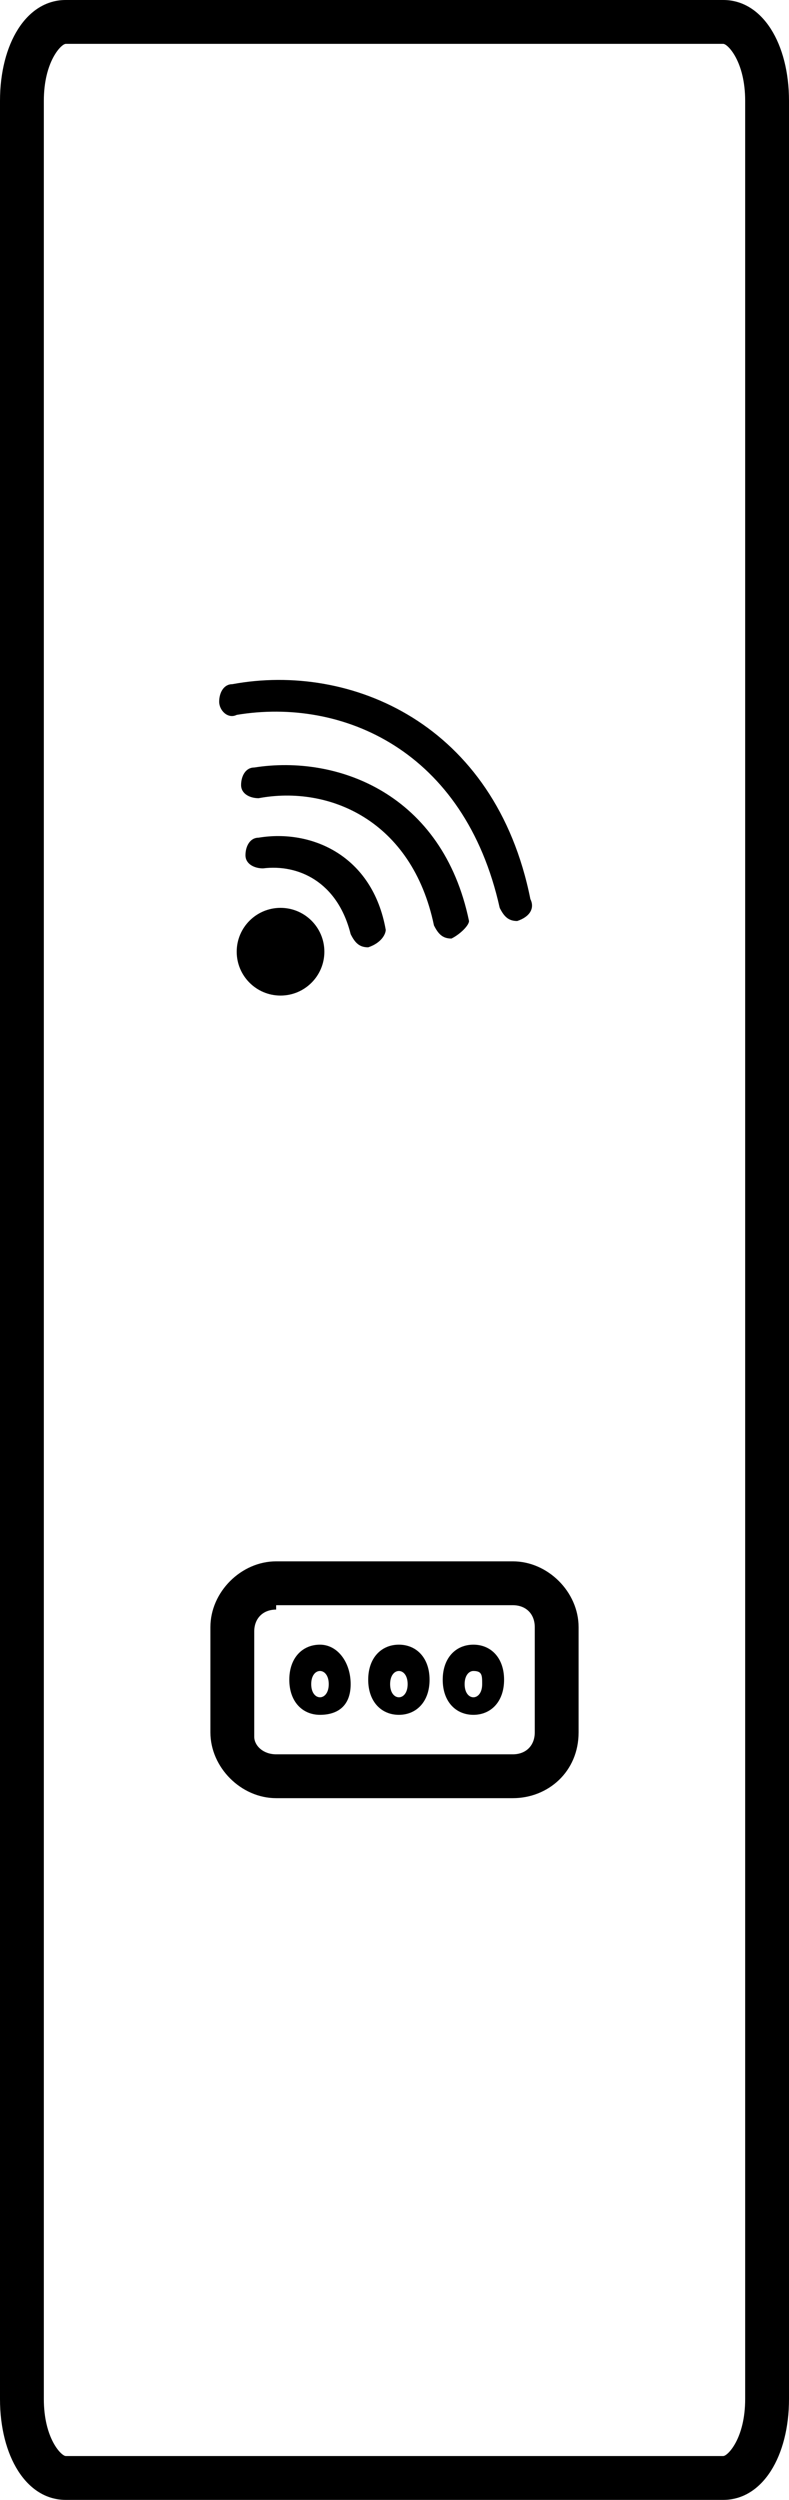 
<svg version="1.1" id="Calque_1" xmlns="http://www.w3.org/2000/svg" xmlns:xlink="http://www.w3.org/1999/xlink" x="0px" y="0px"
	 viewBox="0 0 18 57" style="enable-background:new 0 0 18 57;" xml:space="preserve">
<g>
	<path d="M16.5,0h-15C0.6,0,0,1,0,2.3v52.4C0,56,0.6,57,1.5,57h15c0.9,0,1.5-1,1.5-2.3V2.3C18,1,17.4,0,16.5,0z M17,54.7
		c0,0.9-0.4,1.3-0.5,1.3h-15C1.4,56,1,55.6,1,54.7V2.3C1,1.4,1.4,1,1.5,1h15C16.6,1,17,1.4,17,2.3V54.7z"/>
	<circle cx="6.4" cy="21.7" r="1"/>
	<path d="M9.9,21.1c0.1,0.2,0.2,0.3,0.4,0.3c0.2-0.1,0.4-0.3,0.4-0.4c-0.6-2.9-3-3.8-4.9-3.5c-0.2,0-0.3,0.2-0.3,0.4
		c0,0.2,0.2,0.3,0.4,0.3C7.5,17.9,9.4,18.7,9.9,21.1z"/>
	<path d="M8.8,21.2c-0.3-1.7-1.7-2.3-2.9-2.1c-0.2,0-0.3,0.2-0.3,0.4s0.2,0.3,0.4,0.3c0.8-0.1,1.7,0.3,2,1.5
		c0.1,0.2,0.2,0.3,0.4,0.3C8.7,21.5,8.8,21.3,8.8,21.2z"/>
	<path d="M5.4,16.3c2.4-0.4,5.2,0.8,6,4.4c0.1,0.2,0.2,0.3,0.4,0.3c0.3-0.1,0.4-0.3,0.3-0.5c-0.8-4-4.1-5.4-6.8-4.9
		C5.1,15.6,5,15.8,5,16S5.2,16.4,5.4,16.3z"/>
	<path d="M11.7,35.6H6.3c-0.8,0-1.5,0.7-1.5,1.5v2.4c0,0.8,0.7,1.5,1.5,1.5h5.4c0.8,0,1.5-0.6,1.5-1.5v-2.4
		C13.2,36.3,12.5,35.6,11.7,35.6z M12.2,39.5c0,0.3-0.2,0.5-0.5,0.5H6.3c-0.3,0-0.5-0.2-0.5-0.4v-2.4c0-0.3,0.2-0.5,0.5-0.5v-0.1
		h5.4c0.3,0,0.5,0.2,0.5,0.5V39.5z"/>
	<path d="M7.3,37.5c-0.4,0-0.7,0.3-0.7,0.8s0.3,0.8,0.7,0.8c0.4,0,0.7-0.2,0.7-0.7S7.7,37.5,7.3,37.5z M7.3,38.7
		c-0.1,0-0.2-0.1-0.2-0.3c0-0.2,0.1-0.3,0.2-0.3c0.1,0,0.2,0.1,0.2,0.3C7.5,38.6,7.4,38.7,7.3,38.7z"/>
	<path d="M9.1,37.5c-0.4,0-0.7,0.3-0.7,0.8s0.3,0.8,0.7,0.8c0.4,0,0.7-0.3,0.7-0.8S9.5,37.5,9.1,37.5z M9.1,38.7
		c-0.1,0-0.2-0.1-0.2-0.3c0-0.2,0.1-0.3,0.2-0.3c0.1,0,0.2,0.1,0.2,0.3C9.3,38.6,9.2,38.7,9.1,38.7z"/>
	<path d="M10.8,37.5c-0.4,0-0.7,0.3-0.7,0.8s0.3,0.8,0.7,0.8c0.4,0,0.7-0.3,0.7-0.8S11.2,37.5,10.8,37.5z M10.8,38.7
		c-0.1,0-0.2-0.1-0.2-0.3c0-0.2,0.1-0.3,0.2-0.3c0.2,0,0.2,0.1,0.2,0.3C11,38.6,10.9,38.7,10.8,38.7z"/>
</g>
</svg>
